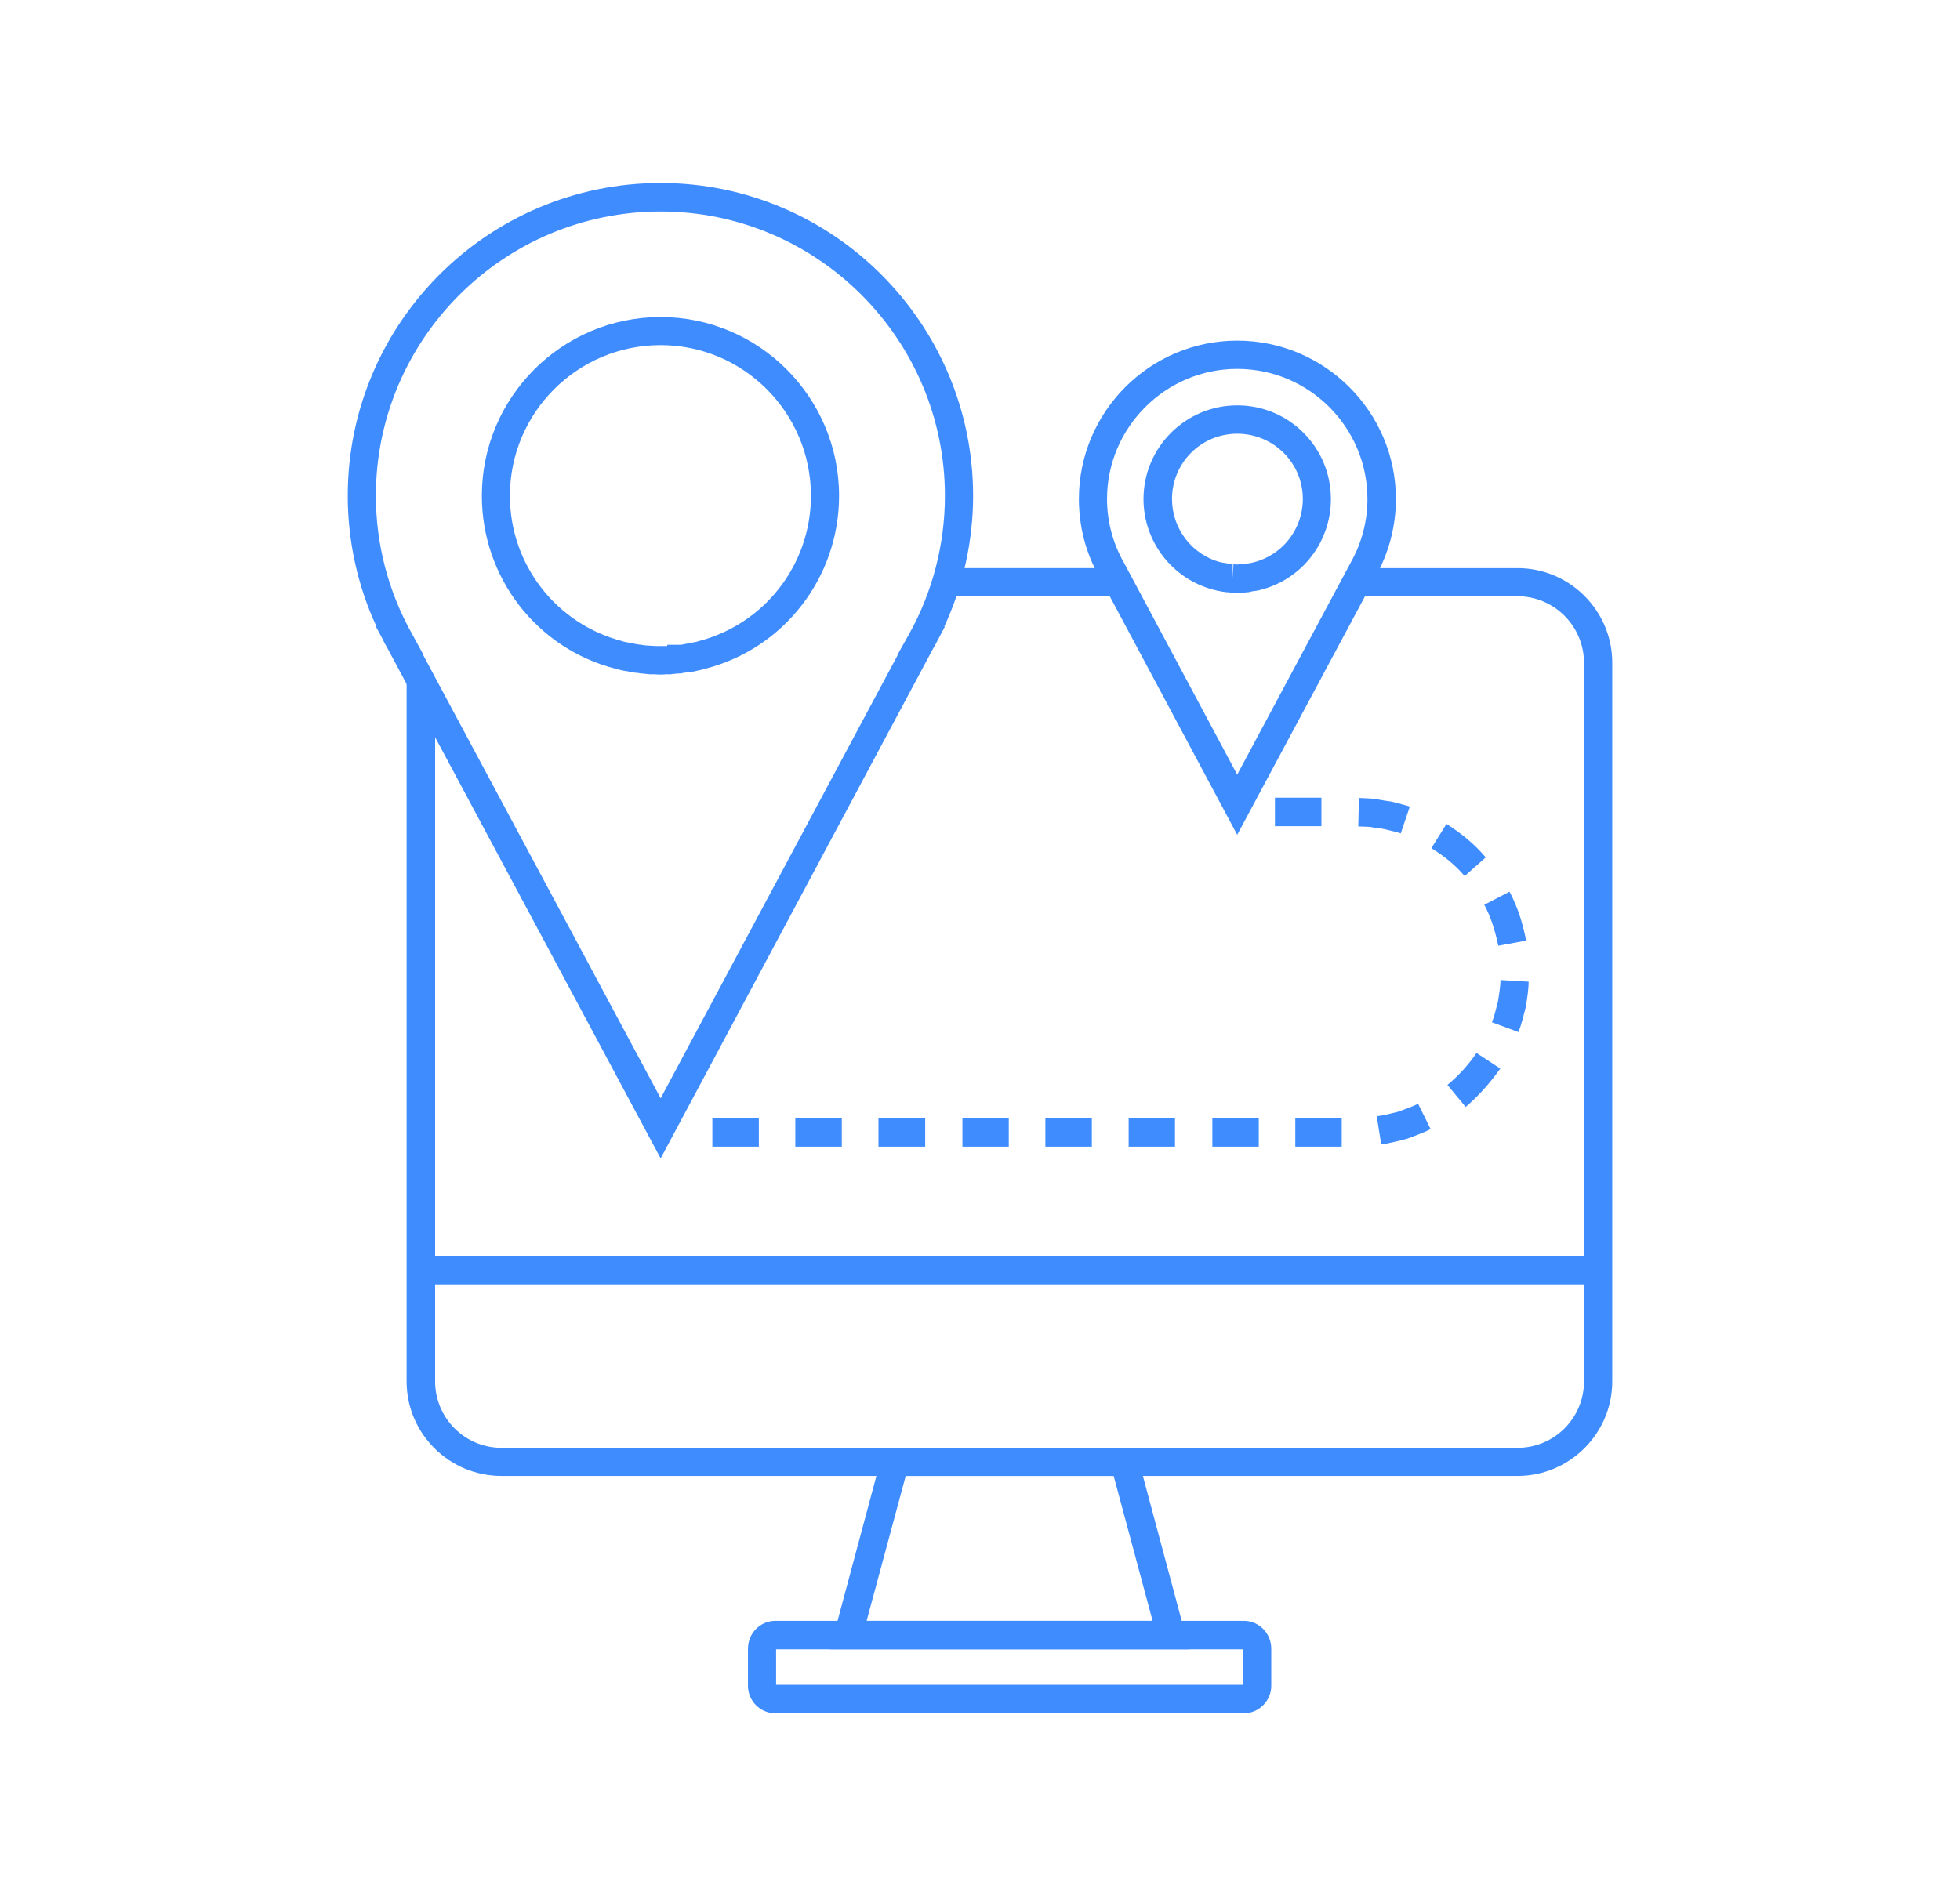 <svg xmlns="http://www.w3.org/2000/svg" width="31" height="30" viewBox="0 0 31 30" fill="none"><path d="M17.688 9.433H14.966V8.988H17.688V9.433Z" fill="#3F8CFF"></path><path d="M24.002 23.35H7.933C7.103 23.35 6.431 22.678 6.431 21.854V10.769H6.882V21.854C6.882 22.435 7.352 22.905 7.933 22.905H24.002C24.583 22.905 25.053 22.435 25.053 21.854V10.484C25.053 9.909 24.583 9.433 24.002 9.433H21.482V8.988H24.002C24.826 8.988 25.5 9.66 25.5 10.484V21.854C25.5 22.678 24.826 23.35 24.002 23.35Z" fill="#3F8CFF"></path><path d="M25.277 20.32H6.659V19.869H25.277V20.32Z" fill="#3F8CFF"></path><path d="M13.707 25.642H18.23L17.614 23.35H14.325L13.707 25.642ZM18.811 26.093H13.126L13.981 22.905H17.957L18.811 26.093Z" fill="#3F8CFF"></path><path d="M12.275 26.654H19.66V26.093H12.275V26.654ZM19.672 27.105H12.265C12.022 27.105 11.83 26.907 11.83 26.67V26.083C11.83 25.84 12.022 25.642 12.265 25.642H19.672C19.913 25.642 20.107 25.84 20.107 26.083V26.67C20.107 26.907 19.913 27.105 19.672 27.105Z" fill="#3F8CFF"></path><path d="M10.449 5.46C9.132 5.46 8.065 6.528 8.065 7.844C8.065 8.931 8.798 9.877 9.852 10.146C9.872 10.156 9.897 10.156 9.917 10.162L10.073 10.192C10.099 10.196 10.118 10.201 10.144 10.201C10.164 10.207 10.19 10.207 10.209 10.211L10.377 10.221C10.423 10.221 10.468 10.221 10.518 10.221H10.553V10.201H10.761C10.783 10.201 10.796 10.196 10.818 10.192L10.974 10.162C10.994 10.156 11.02 10.156 11.04 10.146C12.093 9.877 12.826 8.931 12.826 7.844C12.826 6.528 11.759 5.46 10.449 5.46ZM10.449 10.672C10.417 10.672 10.391 10.672 10.362 10.668H10.342C10.316 10.668 10.296 10.668 10.281 10.668L10.164 10.656C10.138 10.656 10.115 10.652 10.089 10.646C10.059 10.646 10.034 10.642 10.008 10.636L9.982 10.632C9.962 10.632 9.943 10.626 9.927 10.62L9.897 10.617C9.875 10.611 9.862 10.611 9.84 10.607L9.82 10.601C9.79 10.597 9.765 10.587 9.739 10.581C8.49 10.263 7.621 9.134 7.621 7.844C7.621 6.287 8.885 5.016 10.449 5.016C12.006 5.016 13.271 6.287 13.271 7.844C13.271 9.134 12.401 10.263 11.15 10.581C11.126 10.587 11.101 10.597 11.075 10.601L11 10.617V10.62L10.806 10.646C10.802 10.646 10.802 10.646 10.796 10.646L10.792 10.652C10.767 10.652 10.747 10.656 10.725 10.656H10.706C10.68 10.662 10.66 10.662 10.64 10.662L10.611 10.668C10.595 10.668 10.575 10.668 10.553 10.668H10.53C10.498 10.672 10.472 10.672 10.449 10.672ZM6.856 10.668L10.449 17.375L14.198 10.364H14.192L14.379 10.03C14.749 9.368 14.945 8.609 14.945 7.844C14.945 5.366 12.927 3.346 10.449 3.346C7.964 3.346 5.945 5.366 5.945 7.844C5.945 8.609 6.142 9.362 6.518 10.03L6.7 10.364H6.694L6.856 10.668ZM10.449 18.326L6.113 10.227C6.091 10.192 6.071 10.156 6.057 10.12L5.945 9.913H5.955C5.656 9.271 5.5 8.557 5.5 7.844C5.5 5.117 7.715 2.895 10.449 2.895C13.174 2.895 15.391 5.117 15.391 7.844C15.391 8.557 15.233 9.271 14.935 9.913H14.945L14.84 10.111C14.818 10.15 14.798 10.192 14.779 10.231L14.769 10.241L10.449 18.326Z" fill="#3F8CFF"></path><path fill-rule="evenodd" clip-rule="evenodd" d="M13.894 17.69V18.14H14.633V17.69H13.894Z" fill="#3F8CFF"></path><path fill-rule="evenodd" clip-rule="evenodd" d="M12.579 17.69V18.14H13.314V17.69H12.579Z" fill="#3F8CFF"></path><path fill-rule="evenodd" clip-rule="evenodd" d="M11.267 17.69V18.14H12.002V17.69H11.267Z" fill="#3F8CFF"></path><path fill-rule="evenodd" clip-rule="evenodd" d="M17.851 17.69V18.14H18.584V17.69H17.851Z" fill="#3F8CFF"></path><path fill-rule="evenodd" clip-rule="evenodd" d="M16.534 17.69V18.14H17.269V17.69H16.534Z" fill="#3F8CFF"></path><path fill-rule="evenodd" clip-rule="evenodd" d="M15.222 17.69V18.14H15.955V17.69H15.222Z" fill="#3F8CFF"></path><path fill-rule="evenodd" clip-rule="evenodd" d="M21.775 17.658L21.846 18.105C21.978 18.089 22.109 18.049 22.247 18.018C22.374 17.968 22.504 17.927 22.627 17.862L22.429 17.462C22.328 17.512 22.221 17.547 22.109 17.589C22.004 17.613 21.891 17.648 21.775 17.658Z" fill="#3F8CFF"></path><path fill-rule="evenodd" clip-rule="evenodd" d="M20.487 17.69V18.14H21.221V17.69H20.487Z" fill="#3F8CFF"></path><path fill-rule="evenodd" clip-rule="evenodd" d="M19.175 17.69V18.14H19.909V17.69H19.175Z" fill="#3F8CFF"></path><path fill-rule="evenodd" clip-rule="evenodd" d="M23.697 14.962L24.138 14.881C24.086 14.613 24.005 14.35 23.875 14.107L23.476 14.314C23.586 14.518 23.651 14.739 23.697 14.962Z" fill="#3F8CFF"></path><path fill-rule="evenodd" clip-rule="evenodd" d="M23.596 16.172L24.017 16.328C24.066 16.201 24.098 16.065 24.132 15.933C24.153 15.796 24.177 15.666 24.177 15.53L23.732 15.504C23.732 15.62 23.707 15.731 23.693 15.842C23.661 15.954 23.642 16.065 23.596 16.172Z" fill="#3F8CFF"></path><path fill-rule="evenodd" clip-rule="evenodd" d="M22.893 17.164L23.181 17.512C23.389 17.336 23.571 17.128 23.729 16.905L23.353 16.658C23.227 16.844 23.071 17.016 22.893 17.164Z" fill="#3F8CFF"></path><path fill-rule="evenodd" clip-rule="evenodd" d="M20.9 13.071V12.62H20.165V13.071H20.9Z" fill="#3F8CFF"></path><path fill-rule="evenodd" clip-rule="evenodd" d="M22.155 13.185L22.298 12.761C22.232 12.737 22.167 12.725 22.1 12.705L21.999 12.68C21.97 12.676 21.934 12.67 21.898 12.666C21.833 12.656 21.766 12.64 21.697 12.634L21.493 12.624L21.483 13.075L21.655 13.081C21.711 13.091 21.766 13.101 21.823 13.104C21.853 13.11 21.883 13.116 21.908 13.12L21.989 13.14C22.045 13.156 22.106 13.166 22.155 13.185Z" fill="#3F8CFF"></path><path fill-rule="evenodd" clip-rule="evenodd" d="M23.165 13.86L23.499 13.565C23.323 13.354 23.109 13.182 22.878 13.035L22.639 13.419C22.837 13.541 23.015 13.682 23.165 13.86Z" fill="#3F8CFF"></path><path d="M19.568 6.862C18.997 6.862 18.537 7.322 18.537 7.895C18.537 8.366 18.855 8.781 19.311 8.897L19.497 8.927V9.15L19.509 8.927L19.568 8.931L19.762 8.911L19.827 8.897C20.288 8.781 20.606 8.366 20.606 7.895C20.606 7.322 20.141 6.862 19.568 6.862ZM19.568 9.378C19.555 9.378 19.539 9.378 19.523 9.378L19.383 9.368C19.367 9.362 19.351 9.362 19.341 9.362L19.24 9.342C19.224 9.336 19.215 9.336 19.199 9.332C18.547 9.164 18.086 8.573 18.086 7.895C18.086 7.075 18.754 6.413 19.568 6.413C20.388 6.413 21.05 7.075 21.05 7.895C21.05 8.573 20.596 9.164 19.938 9.332C19.928 9.336 19.912 9.336 19.898 9.342L19.802 9.356C19.786 9.362 19.772 9.362 19.756 9.368C19.746 9.368 19.73 9.368 19.716 9.372L19.614 9.378C19.6 9.378 19.584 9.378 19.568 9.378ZM19.568 5.836C18.436 5.836 17.509 6.761 17.509 7.895C17.509 8.243 17.6 8.593 17.774 8.897L19.568 12.255L21.365 8.897C21.537 8.593 21.628 8.243 21.628 7.895C21.628 6.761 20.707 5.836 19.568 5.836ZM19.568 13.207L17.379 9.109C17.171 8.745 17.064 8.32 17.064 7.895C17.064 6.514 18.187 5.389 19.568 5.389C20.95 5.389 22.078 6.514 22.078 7.895C22.078 8.32 21.968 8.745 21.76 9.115L19.568 13.207Z" fill="#3F8CFF"></path></svg>